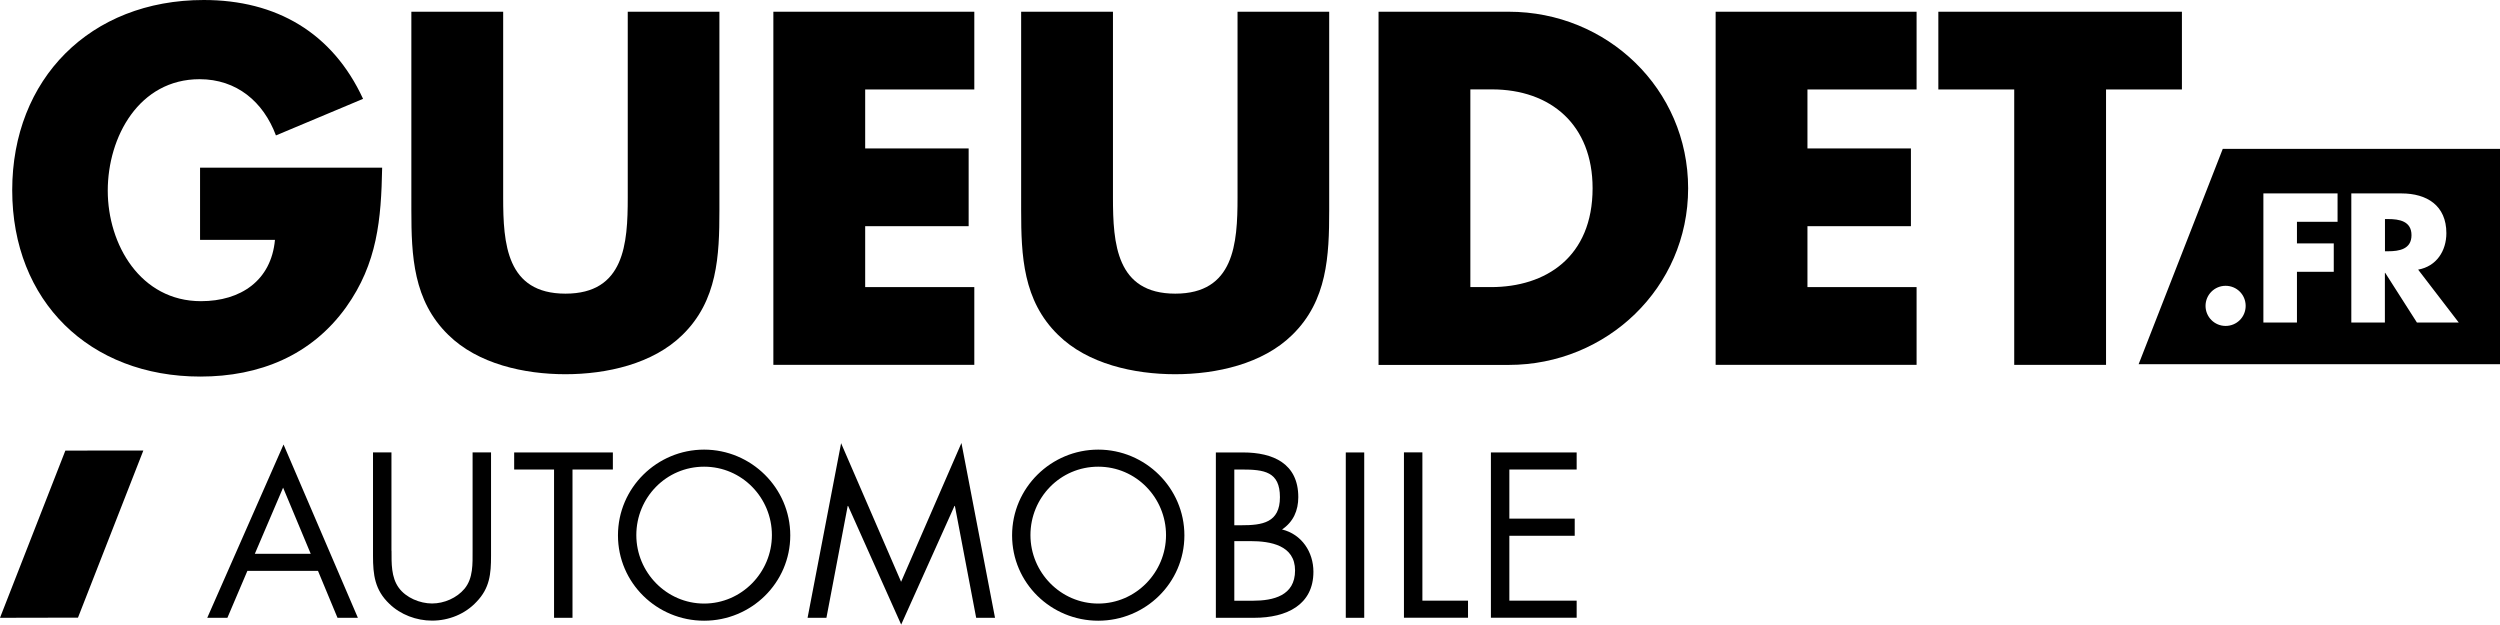 <?xml version="1.0" encoding="UTF-8"?><svg id="a" xmlns="http://www.w3.org/2000/svg" viewBox="0 0 309.04 77.21"><g><path d="M47.24,20.73c-.12,6.37-.58,11.81-4.46,17.25-4.28,5.96-10.71,8.57-18.01,8.57C11.06,46.55,1.51,37.23,1.51,23.51S11.12,0,25.19,0c8.97,0,15.92,4.05,19.69,12.22l-10.77,4.52c-1.56-4.17-4.86-6.95-9.44-6.95-7.47,0-11.35,7.12-11.35,13.78s4.05,13.66,11.52,13.66c4.92,0,8.69-2.55,9.15-7.58h-9.26v-8.92h22.52Z"/><path d="M88.93,1.45V26c0,5.62-.23,11.17-4.57,15.4-3.65,3.59-9.38,4.86-14.47,4.86s-10.83-1.27-14.47-4.86c-4.34-4.23-4.57-9.78-4.57-15.4V1.45h11.35V24.43c0,5.67,.4,11.87,7.7,11.87s7.7-6.19,7.7-11.87V1.45h11.35Z"/><path d="M106.95,11.06v7.29h12.79v9.61h-12.79v7.53h13.49v9.61h-24.84V1.45h24.84V11.06h-13.49Z"/><path d="M164.31,1.45V26c0,5.62-.23,11.17-4.57,15.4-3.65,3.59-9.38,4.86-14.47,4.86s-10.83-1.27-14.47-4.86c-4.34-4.23-4.57-9.78-4.57-15.4V1.45h11.35V24.43c0,5.67,.41,11.87,7.7,11.87s7.7-6.19,7.7-11.87V1.45h11.35Z"/><path d="M170.41,1.45h16.1c12.16,0,22.17,9.55,22.17,21.83s-10.07,21.83-22.17,21.83h-16.1V1.45Zm11.35,34.04h2.55c6.77,0,12.56-3.71,12.56-12.22,0-7.82-5.15-12.22-12.45-12.22h-2.66v24.43Z"/><path d="M223.43,11.06v7.29h12.79v9.61h-12.79v7.53h13.49v9.61h-24.84V1.45h24.84V11.06h-13.49Z"/><path d="M260.34,45.1h-11.35V11.06h-9.38V1.45h30.11V11.06h-9.38V45.1Z"/></g><g><path d="M30.58,70.57l-2.47,5.8h-2.49l9.43-21.42,9.19,21.42h-2.52l-2.41-5.8h-8.73Zm4.42-10.3l-3.5,8.19h6.91l-3.42-8.19Z"/><path d="M48.4,68.1c0,1.52-.05,3.25,.89,4.55,.9,1.25,2.63,1.95,4.12,1.95s3.06-.68,4.01-1.82c1.08-1.3,1-3.09,1-4.69v-12.17h2.28v12.8c0,2.22-.16,3.98-1.79,5.67-1.41,1.52-3.44,2.33-5.5,2.33-1.92,0-3.9-.73-5.29-2.09-1.79-1.71-2.01-3.58-2.01-5.91v-12.8h2.28v12.17Z"/><path d="M70.77,76.37h-2.28v-18.33h-4.93v-2.11h12.2v2.11h-4.99v18.33Z"/><path d="M97.69,66.18c0,5.88-4.82,10.55-10.65,10.55s-10.65-4.66-10.65-10.55,4.83-10.6,10.65-10.6,10.65,4.74,10.65,10.6Zm-19.03-.03c0,4.61,3.74,8.46,8.38,8.46s8.38-3.85,8.38-8.46-3.69-8.46-8.38-8.46-8.38,3.82-8.38,8.46Z"/><path d="M103.96,54.76l7.43,17.16,7.46-17.16,4.15,21.61h-2.33l-2.63-13.83h-.05l-6.59,14.67-6.56-14.67h-.05l-2.63,13.83h-2.33l4.15-21.61Z"/><path d="M146.41,66.18c0,5.88-4.82,10.55-10.65,10.55s-10.65-4.66-10.65-10.55,4.83-10.6,10.65-10.6,10.65,4.74,10.65,10.6Zm-19.03-.03c0,4.61,3.74,8.46,8.38,8.46s8.38-3.85,8.38-8.46-3.69-8.46-8.38-8.46-8.38,3.82-8.38,8.46Z"/><path d="M150.3,55.93h3.36c3.71,0,6.83,1.36,6.83,5.53,0,1.65-.62,3.06-2.01,3.99,2.44,.6,3.88,2.79,3.88,5.23,0,4.07-3.28,5.69-7.32,5.69h-4.74v-20.44Zm2.28,9h.87c2.58,0,4.77-.3,4.77-3.47s-1.95-3.42-4.74-3.42h-.9v6.89Zm0,9.33h2.28c2.55,0,5.23-.62,5.23-3.74s-3.04-3.63-5.53-3.63h-1.98v7.37Z"/><path d="M168.64,76.37h-2.28v-20.44h2.28v20.44Z"/><path d="M175.83,74.25h5.64v2.11h-7.92v-20.44h2.28v18.33Z"/><path d="M184.3,55.93h10.6v2.11h-8.32v6.07h8.08v2.12h-8.08v8.02h8.32v2.11h-10.6v-20.44Z"/></g><polygon points="9.64 76.35 0 76.37 8.08 55.7 17.72 55.69 9.64 76.35"/><g><path d="M274.77,18.4l-10.4,26.62h44.68V18.4h-34.27Zm.35,21.89c-1.38,0-2.48-1.12-2.48-2.48s1.1-2.48,2.48-2.48,2.48,1.1,2.48,2.48-1.1,2.48-2.48,2.48Zm13.84-12.87h-5.02v2.67h4.55v3.51h-4.55v6.27h-4.15v-15.96h9.17v3.51Zm9.81,12.45l-3.92-6.14h-.04v6.14h-4.15v-15.96h6.2c3.15,0,5.55,1.5,5.55,4.91,0,2.2-1.23,4.11-3.49,4.51l5.02,6.54h-5.17Z"/><path d="M295.22,27.08h-.4v3.98h.4c1.35,0,2.88-.25,2.88-1.99s-1.52-1.99-2.88-1.99Z"/></g></svg>